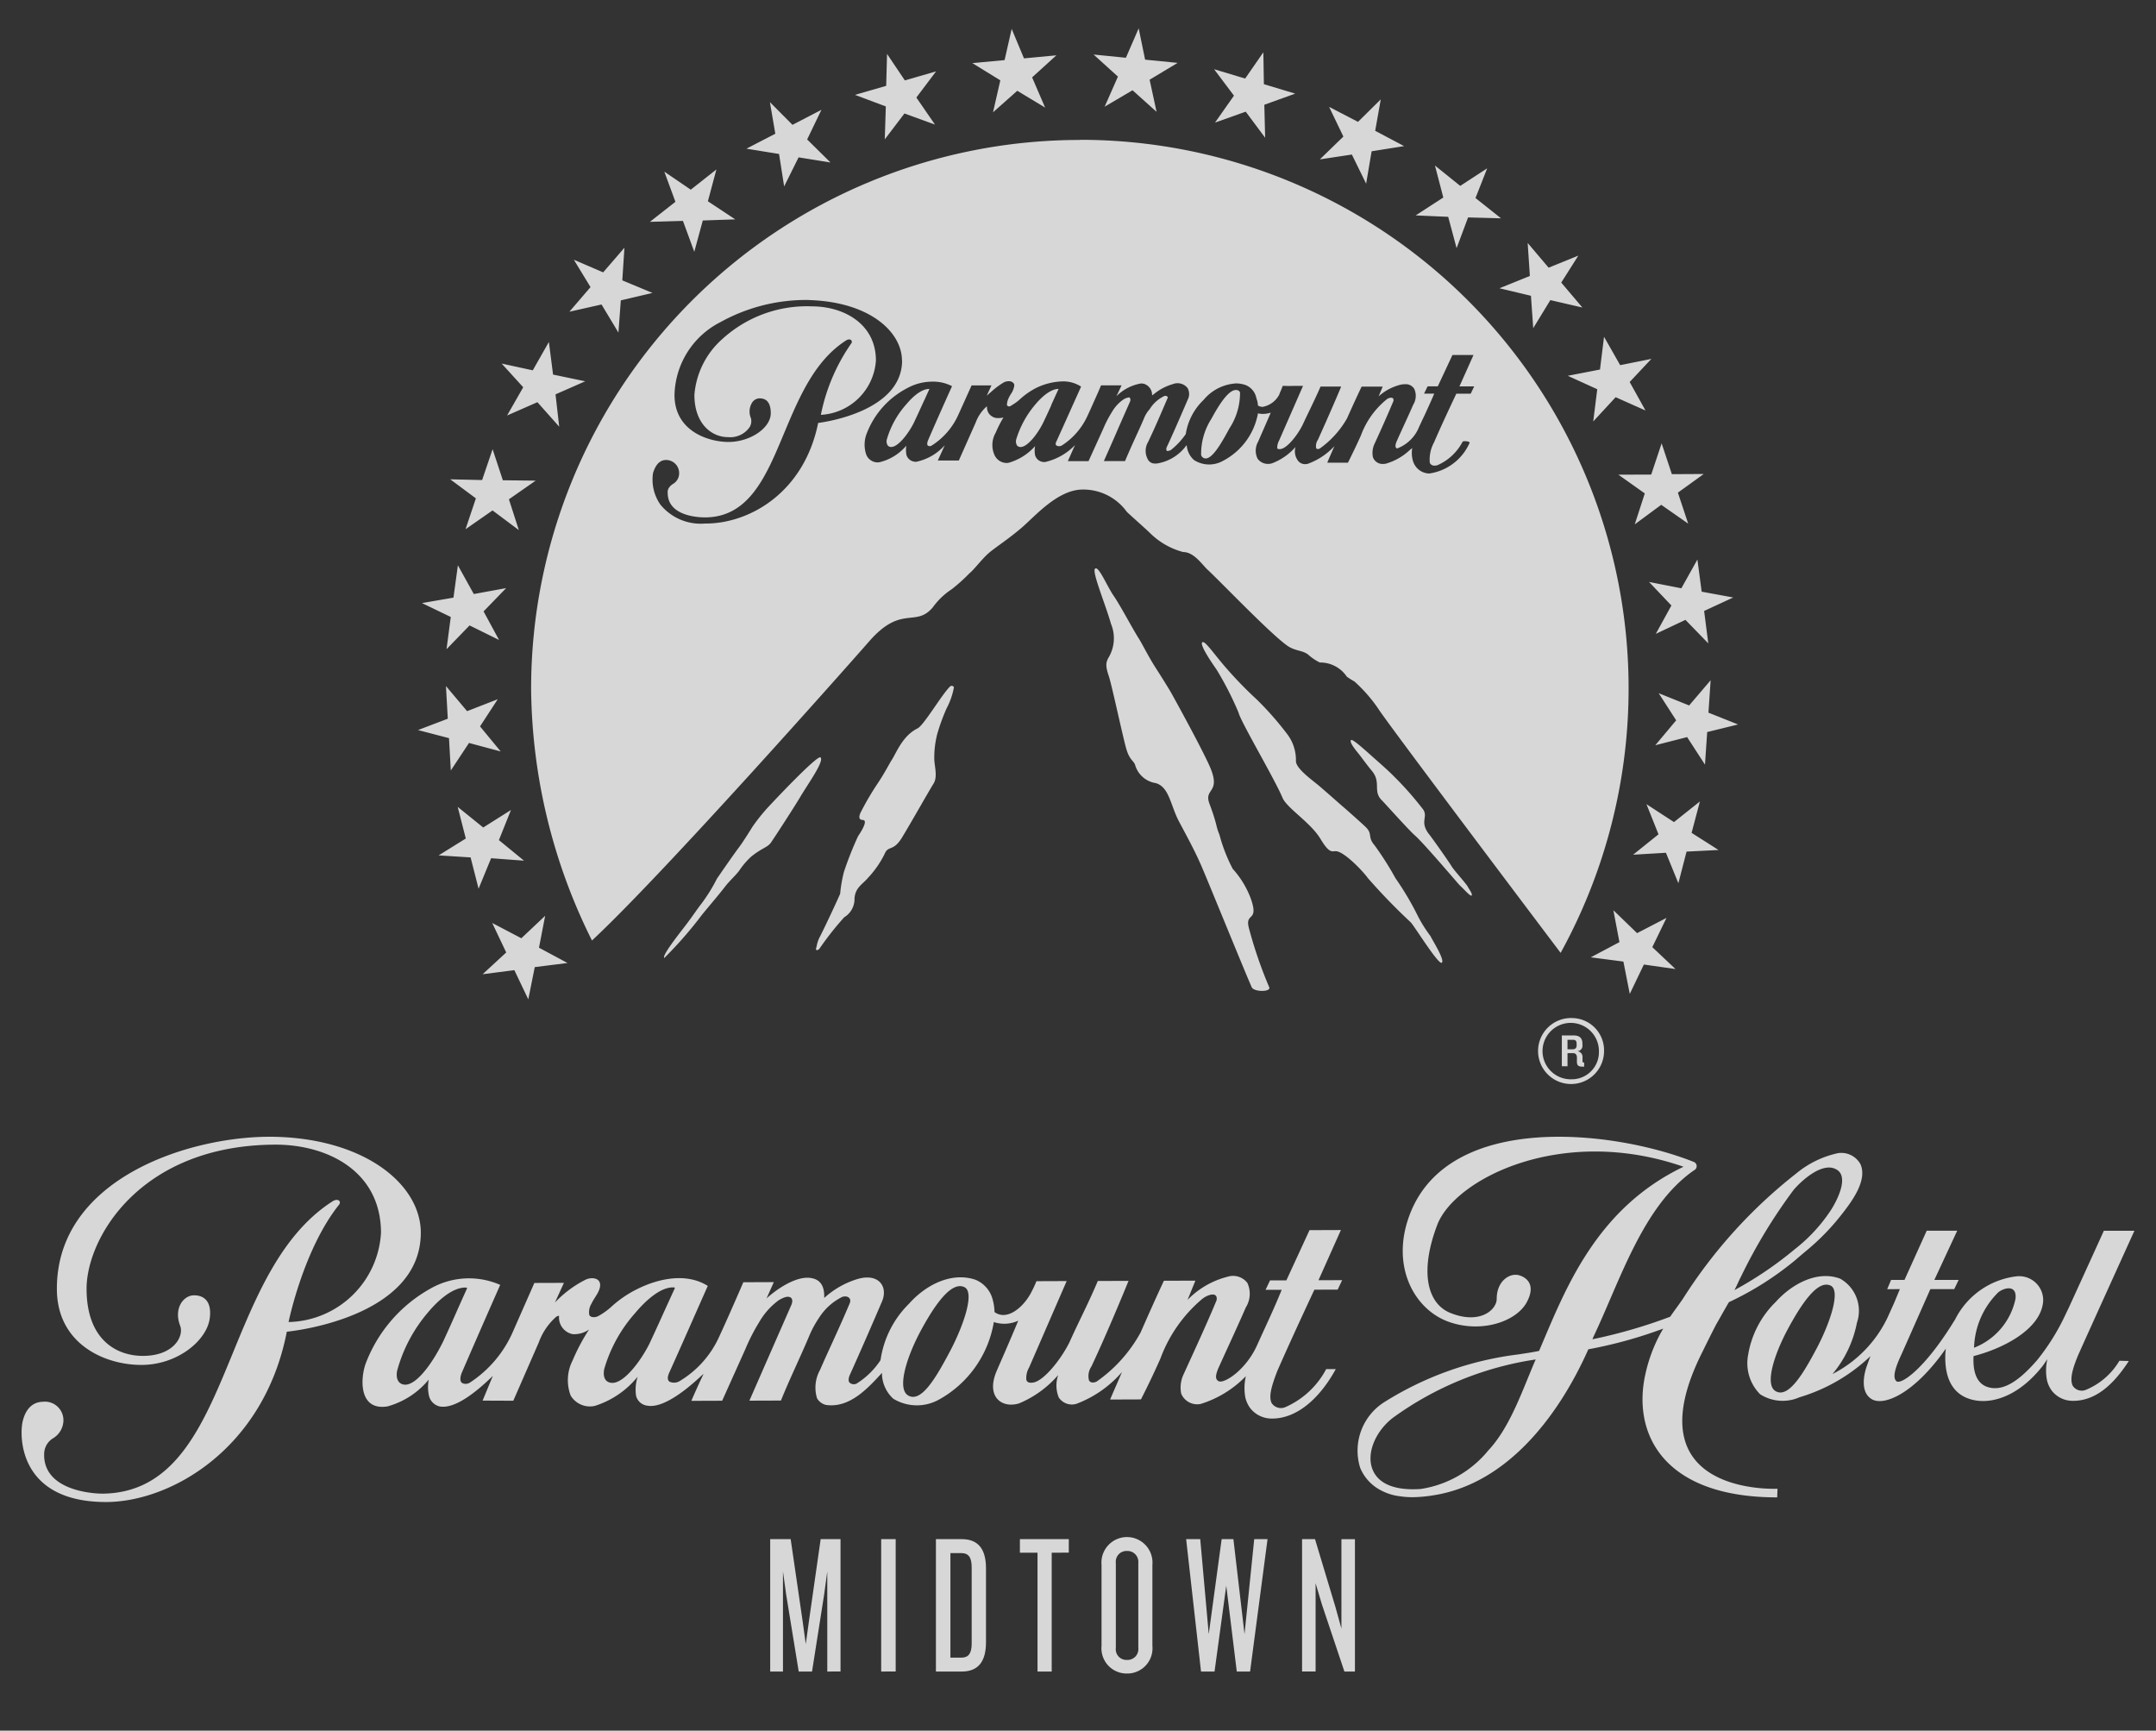 <svg xmlns="http://www.w3.org/2000/svg" xmlns:xlink="http://www.w3.org/1999/xlink" width="152" height="122" viewBox="0 0 152 122">
  <rect x="0" y="0" width="152" height="122" fill="#333333" stroke="none"/>
  <defs>
    <clipPath id="clip-Midtown_Logo">
      <rect width="152" height="122"/>
    </clipPath>
  </defs>
  <g id="Midtown_Logo" data-name="Midtown Logo" clip-path="url(#clip-Midtown_Logo)">
    <g id="Group_2" data-name="Group 2" transform="translate(1.524 2)" opacity="0.801">
      <g id="Group_3586" data-name="Group 3586">
        <path id="Path_4856" data-name="Path 4856" d="M119.635,57.919l-1.9-1.208.586-2.214-1.828,1.455-1.94-1.262.849,2.125-1.79,1.437,2.314-.137.877,2.148.577-2.23ZM116.6,66.312l-1.635-1.544,1-2.061-2.073,1.074-1.672-1.616.428,2.25-2.021,1.071,2.3.3.449,2.279.994-2.071ZM99.219,56.8c-.67-.877-.054-1.19-.4-1.723a22.752,22.752,0,0,0-2.02-2.3c-.512-.52-1.09-1.014-1.589-1.459-.788-.708-1.4-1.237-1.485-1.147-.14.14.329.711.528.954s.52.708.935,1.208c.688.816.055,1.426.7,2.075.115.1,1.906,2.111,2.344,2.488.657.583,3,3.352,3.157,3.514.278.247.761.815.839.717s-.149-.4-.281-.635-.973-1.154-1.124-1.412-1.217-1.783-1.6-2.279M76.788,41.943a2.65,2.65,0,0,1-.134,2.371c-.239.4-.239.659,0,1.368.21.633,1,4.342,1.229,5.114s.483.8.611,1.1a1.8,1.8,0,0,0,1.466,1.309c.961.282,1.033,1.572,1.64,2.711.569,1.079,1.107,2.037,1.607,3.2s3.08,7.506,3.516,8.478c.157.345,1.377.345,1.234,0a30.642,30.642,0,0,1-1.44-4.2c-.282-1.127.778-.335.108-2.14a6.544,6.544,0,0,0-1.242-2.007,11.609,11.609,0,0,1-.935-2.408c-.269-.636-.136-.662-.7-2.172-.417-1.1.767-.734.1-2.441-.441-1.109-2.64-5.108-2.88-5.521-.134-.22-.553-.91-1.082-1.729-.493-.783-.9-1.62-1.132-1.977-.46-.728-1.305-2.337-1.769-3.006s-1.063-2.145-1.309-1.9c-.227.213.708,2.433,1.114,3.843m6.457,1.332c-.259.169.874,1.75,1,1.937A22.505,22.505,0,0,1,85.8,48.246c.13.6,2.563,4.708,3.092,5.988.307.734,1.977,1.74,2.678,2.9.64,1.071.819.86,1.086.869.608.026,1.972,1.486,2.245,1.884a42.675,42.675,0,0,0,3.025,3.124c.246.235,1.975,3.048,2.2,2.853s-.661-1.576-.8-1.876a9.7,9.7,0,0,1-.87-1.376,20.805,20.805,0,0,0-1.6-2.707A21.931,21.931,0,0,0,95.393,57.6c-.542-.623-.1-.8-.671-1.335-.344-.322-1.4-1.267-1.648-1.468-.224-.2-1.093-.965-1.6-1.4-.492-.414-1.673-1.24-1.633-1.774a3.024,3.024,0,0,0-.636-1.9,22.1,22.1,0,0,0-2.119-2.406,28.3,28.3,0,0,1-2.347-2.439c-.753-.89-1.327-1.724-1.487-1.6M59.295,55.806c.34,0,.073.548-.331,1.154a24.261,24.261,0,0,0-.992,2.509A9.972,9.972,0,0,0,57.708,61c-.086.233-1.187,2.59-1.469,3.112a2.4,2.4,0,0,0-.2.651c-.1.226.032.288.2.127a21.308,21.308,0,0,1,1.756-2.228,1.507,1.507,0,0,0,.725-1.327c.056-.77.552-.981.94-1.44a6.976,6.976,0,0,0,1.176-1.683c.257-.641.592-.156,1.2-1.117.6-.978,1.956-3.382,2.251-3.846s.092-1.143.057-1.694a6.817,6.817,0,0,1,.2-1.782,14.016,14.016,0,0,1,.666-1.832,5.121,5.121,0,0,0,.519-1.491.17.17,0,0,0-.283-.046c-.6.592-1.827,2.714-2.287,2.948-1.053.511-1.5,1.742-1.816,2.222-.227.366-.512.941-1.006,1.675a20,20,0,0,0-1.12,1.9c-.189.337-.249.651.082.651M54.92,54.138c.493-.84,1.692-2.49,1.4-2.747-.181-.147-2.349,2.067-3.773,3.6a13.6,13.6,0,0,0-1.015,1.282s-.639,1.042-.964,1.469-1.183,1.669-1.548,2.2a11.509,11.509,0,0,1-1.1,1.772c-.315.4-.645.926-1.275,1.734-.841,1.083-1.481,1.97-1.334,2.083a28.14,28.14,0,0,0,2.655-3.044c.546-.67,1.149-1.362,1.651-2.014.241-.322.811-.852.992-1.124a5.447,5.447,0,0,1,.826-.961c.736-.6,1.154-.649,1.389-.984.121-.166,1.567-2.374,2.1-3.273M38.485,65.886l-2.01-1.079.435-2.249-1.679,1.583-2.053-1.076.987,2.078L32.5,66.678l2.238-.288.983,2.059.456-2.273Zm-3.066-7.213-1.77-1.451L34.5,55.1l-1.956,1.234-1.8-1.453.571,2.229L29.4,58.3l2.254.143.562,2.207L33.1,58.5ZM30.046,48.665l-2.1.8,2.185.57.128,2.278,1.283-1.939,2.234.6-1.457-1.767,1.249-1.915-2.161.84-1.491-1.768Zm.4-8.536-2.222.385,2.032.979-.3,2.273,1.626-1.677,2.078,1.024L32.569,41.1l1.591-1.642-2.28.418-1.123-2.025Zm3.482-8.273-.723-2.19-.739,2.175-2.248-.052,1.808,1.343-.73,2.176L33.2,33.982l1.855,1.387-.7-2.172,1.887-1.315Zm5.808-6.977-2.269-.473-.294-2.3-1.136,2-2.192-.476L35.363,25.3,34.226,27.29l2.138-.938L37.9,28.078,37.641,25.8Zm2.613-7.115.15-2.3L41,17.2l-2.068-.891,1.176,1.931-1.49,1.735,2.266-.51,1.192,1.981.168-2.272,2.233-.524Zm7.963-4.3-1.929-1.276.6-2.241-1.807,1.424L45.311,10.1l.783,2.127-1.8,1.412,2.33-.067.8,2.178.6-2.207Zm6.715-4.01L55.381,7.83l1.007-2.089L54.347,6.8,52.755,5.2l.381,2.227L51.1,8.481l2.3.373.359,2.289,1.018-2.05ZM63.08,4.876l1.389-1.844-2.2.636L61.013,1.8l-.06,2.251-2.2.637,2.174.815-.074,2.32L62.24,6l2.154.783Zm8.161-1.422L72.951,1.9l-2.283.215L69.8.037l-.5,2.2-2.274.212L69,3.663l-.515,2.254L70.194,4.4l1.963,1.183Zm-7.6,22.764c.1-.231.221-.489.36-.8h-.013c-.643,0-1.325.734-1.587,1.051a6.364,6.364,0,0,0-1.4,2.5.523.523,0,0,0,.067.44.306.306,0,0,0,.241.1c.469,0,1.163-.866,1.582-1.68.287-.61.48-1.032.746-1.616m8.938.372c.149-.329.312-.69.533-1.167H73.1c-.635,0-1.327.734-1.594,1.051a6.862,6.862,0,0,0-1.384,2.5.553.553,0,0,0,.06.442.322.322,0,0,0,.25.1c.469,0,1.161-.866,1.573-1.68.229-.475.392-.832.581-1.245M85.151,28.2a4.551,4.551,0,0,0,.748-2.536.26.26,0,0,0-.147-.149.387.387,0,0,0-.143-.023c-.426,0-.992.663-1.731,2.035a4.565,4.565,0,0,0-.721,2.549.332.332,0,0,0,.173.206c.509.263,1.214-.954,1.821-2.083m15.724-5.172h1.482l-.03.07-.959,2.143h1.04l-.247.513h-1.013c-.552,1.173-1.058,2.248-1.57,3.43a2.526,2.526,0,0,0-.3,1.441.345.345,0,0,0,.345.2.615.615,0,0,0,.208-.036,3.642,3.642,0,0,0,1.748-1.628c.021-.058.108-.059.174-.059s.273.011.318.077l.018.02-.012.036a3.677,3.677,0,0,1-2.827,2.144h-.039a1.218,1.218,0,0,1-.937-.51,1.278,1.278,0,0,1-.207-.464,1.977,1.977,0,0,1-.026-.821c-.068.055-.143.113-.212.175a4.1,4.1,0,0,1-1.663.932.881.881,0,0,1-.154.013.714.714,0,0,1-.747-.488,1.523,1.523,0,0,1,.085-.86c.536-1.163.943-2.081,1.365-3.085a.285.285,0,0,0-.026-.188l-.018-.009a.175.175,0,0,0-.121-.036.514.514,0,0,0-.315.119,5.88,5.88,0,0,0-1.814,2.544c-.289.644-.6,1.285-.9,1.891l-.014.027H92.054l.021-.067c.1-.236.218-.514.344-.79.041-.1.089-.215.139-.316a4.766,4.766,0,0,1-1.866,1.245.618.618,0,0,1-.2.03.628.628,0,0,1-.566-.334,1.093,1.093,0,0,1-.115-.877,4.156,4.156,0,0,1-1.6,1.13.92.92,0,0,1-1.069-.294,1.278,1.278,0,0,1,.028-1.2c.036-.08.091-.2.155-.356.18-.407.445-1.011.741-1.7a1.809,1.809,0,0,1-.561.089,1.3,1.3,0,0,1-.34-.041,4.725,4.725,0,0,1-2.467,3.35,1.985,1.985,0,0,1-2.037-.052,1.536,1.536,0,0,1-.52-1.057l-.044.048A3.18,3.18,0,0,1,80,30.68a1.612,1.612,0,0,1-.24-.015.57.57,0,0,1-.387-.333,1.23,1.23,0,0,1,.042-1.17c.5-1.04.914-2.021,1.378-3.1a.085.085,0,0,0,0-.087.21.21,0,0,0-.237-.053,2.413,2.413,0,0,0-1.026.922,2.078,2.078,0,0,0-.4.648c-.188.442-.388.876-.58,1.294-.261.576-.509,1.122-.744,1.687l-.012.031H76.3l.03-.072q.417-.931.812-1.84c.329-.76.663-1.513,1-2.275a.284.284,0,0,0-.03-.3h-.05a.954.954,0,0,0-.369.134,2.713,2.713,0,0,0-.828.9,7.914,7.914,0,0,0-.608,1.17l-1.038,2.286h-1.46l.054-.118c.124-.275.316-.719.456-1.016a4.253,4.253,0,0,1-2.124,1.2c-.057,0-.117-.006-.17-.011a.668.668,0,0,1-.523-.467,1.717,1.717,0,0,1,0-.647,3.964,3.964,0,0,1-1.826,1.164.712.712,0,0,1-.2.025A.948.948,0,0,1,68.6,30.1a1.734,1.734,0,0,1,.071-1.594,8.326,8.326,0,0,1,.549-1.077,1.463,1.463,0,0,1-.367.044c-.06,0-.115-.007-.169-.009a.834.834,0,0,1-.488-.307.814.814,0,0,1-.137-.5.1.1,0,0,0-.033.006,2.816,2.816,0,0,0-.764,1.126l-1.189,2.675H64.593l.489-1.075a3.7,3.7,0,0,1-2.019,1.166.933.933,0,0,1-.183-.021.674.674,0,0,1-.5-.469,2.007,2.007,0,0,1-.009-.647,3.575,3.575,0,0,1-1.811,1.146.962.962,0,0,1-.232.033.875.875,0,0,1-.777-.538,2.172,2.172,0,0,1,.059-1.574,6.014,6.014,0,0,1,2.843-3.132,3.681,3.681,0,0,1,1.775-.45,2.859,2.859,0,0,1,1.325.3l.042.021-.271.6C64.81,26.976,64.4,27.89,63.9,29.05c-.055.146-.083.316,0,.368a.248.248,0,0,0,.247,0,4.974,4.974,0,0,0,1.9-2.194l.928-2.056h1.4l-.331.722c.09-.074.18-.158.277-.236a5.4,5.4,0,0,1,.953-.714.779.779,0,0,1,.3-.066.442.442,0,0,1,.347.124.259.259,0,0,1,.056.228,1.367,1.367,0,0,1-.223.537,2.26,2.26,0,0,0-.162.288,1.193,1.193,0,0,0-.126.5.163.163,0,0,0,.145.1.3.3,0,0,0,.181-.076,3.572,3.572,0,0,0,.536-.378,5.179,5.179,0,0,1,1.2-.85,4.507,4.507,0,0,1,1.861-.461,2.293,2.293,0,0,1,1.262.341l.044.024-.28.624c-.515,1.143-.94,2.1-1.465,3.254-.1.2-.026.253.03.29a.389.389,0,0,0,.388-.036,4.888,4.888,0,0,0,1.721-1.95c.271-.572.523-1.155.8-1.768l.213-.5h1.446l-.362.766a3.211,3.211,0,0,1,1.737-.9,1.117,1.117,0,0,1,.208.026.821.821,0,0,1,.568.815l.115-.08a3.7,3.7,0,0,1,1.343-.712.9.9,0,0,1,1.044.275.865.865,0,0,1,.011.819c-.7,1.628-1.183,2.719-1.474,3.335a.312.312,0,0,0-.01.267.116.116,0,0,0,.075.014.537.537,0,0,0,.221-.067A5.223,5.223,0,0,0,82.074,28.6a4.212,4.212,0,0,1,1.256-2.408,3.222,3.222,0,0,1,2.285-1.163,2.035,2.035,0,0,1,.674.114,1.246,1.246,0,0,1,.762.919c.015.048.028.093.042.135a1.23,1.23,0,0,1,.065.385.6.6,0,0,0,.337.1,1.663,1.663,0,0,0,1.168-.862,2.872,2.872,0,0,1,.115-.282c.043-.108.082-.212.118-.3l.011-.038h.038c.1,0,.231.01.4.01s.35-.008.517-.008h.479l-1.689,3.857a1.075,1.075,0,0,0-.13.511c0,.023,0,.092.162.092a.459.459,0,0,0,.09-.01c.447-.065,1.168-.954,1.537-1.7.19-.413.38-.8.56-1.176.224-.474.464-.964.689-1.491l.017-.033h1.447L93,25.325c-.45,1.073-.951,2.209-1.362,3.125l-.243.542a.794.794,0,0,0-.126.608.12.12,0,0,0,.115.053.3.3,0,0,0,.141-.037A6.616,6.616,0,0,0,93.439,27.5c.338-.752.629-1.4,1.02-2.218l.008-.029h1.491l-.287.687a3.6,3.6,0,0,1,1.6-.833,1.521,1.521,0,0,1,.252-.021.7.7,0,0,1,.658.325,1.179,1.179,0,0,1-.071,1.117c-.272.629-.586,1.3-.882,1.95-.11.235-.211.469-.313.7-.08.23-.072.36.027.425a.155.155,0,0,0,.043.007,2.682,2.682,0,0,0,1.54-1.521c.141-.3.261-.561.38-.806.234-.513.441-.953.686-1.535h-.718l.252-.513h.717Zm-38.8.388c-.008,3.566-5.412,4.337-5.918,4.4-.984,4.874-4.8,7.092-7.932,7.092h-.057a3.668,3.668,0,0,1-3.133-1.334,3.073,3.073,0,0,1-.517-2.241c.127-.388.365-.906.919-.906a.922.922,0,0,1,.919.919.858.858,0,0,1-.418.76c-.466.291-.388.637-.388.641,0,1.646,2.181,1.727,2.618,1.727,3.108,0,4.314-2.88,5.584-5.927,1.059-2.524,2.152-5.132,4.384-6.553.161-.1.326-.079.381.031a.193.193,0,0,1-.042.208,13.361,13.361,0,0,0-2.127,5.012,4.111,4.111,0,0,0,3.881-3.829c0-2.626-2.328-3.818-4.494-3.818a8.851,8.851,0,0,0-6.332,2.3,5.872,5.872,0,0,0-1.971,3.94c0,2.044,1.221,2.977,2.357,2.977a1.667,1.667,0,0,0,1.487-.635.793.793,0,0,0,.14-.7,1.193,1.193,0,0,1,.081-1.091.636.636,0,0,1,.514-.306h.034c.508,0,.771.359.771,1.049,0,1.041-1.451,2.025-2.987,2.025-1.311,0-3.8-.7-3.8-3.315A5.913,5.913,0,0,1,49.283,20.7a12.457,12.457,0,0,1,5.979-1.554c.161,0,.318.006.466.015,4.159.192,6.338,2.288,6.338,4.26M74.6,7.866a38.689,38.689,0,0,0-38.68,38.686A40.43,40.43,0,0,0,40.211,64.3c4.98-4.627,18.042-19.374,19.542-21.087,2.282-2.612,3.269-.949,4.487-2.4a5.058,5.058,0,0,1,1.331-1.274A12.2,12.2,0,0,0,66.838,38.4c.269-.2.873-1,1.341-1.407s1.408-1,2.348-1.812,2.539-2.671,4.278-2.671a3.78,3.78,0,0,1,3.112,1.57c.161.165,1.436,1.29,1.64,1.5a5.226,5.226,0,0,0,2.336,1.336c.728,0,1.278.806,1.671,1.2.879.8,4.5,4.6,5.694,5.419.533.363,1.033.3,1.433.6a3.6,3.6,0,0,0,.832.567,2.258,2.258,0,0,1,1.906,1,5.3,5.3,0,0,0,.535.338,10.553,10.553,0,0,1,1.668,1.9c.4.683,9.583,12.875,12.87,17.232A38.67,38.67,0,0,0,74.6,7.856m4.925-4.237L81.5,2.432l-2.292-.226L78.753,0l-.9,2.072-2.279-.228L77.291,3.4,76.355,5.52l1.966-1.157,1.694,1.521Zm8.087,1.766L89.79,4.6l-2.209-.665-.037-2.25L86.261,3.537l-2.19-.658,1.4,1.864-1.336,1.9L86.3,5.872l1.37,1.837ZM97.468,8.3l-2.04-1.078.394-2.218L94.216,6.591,92.179,5.533l1.006,2.094L91.526,9.236l2.258-.342,1.006,2.054.387-2.283ZM104.3,13.39,102.5,11.96l.824-2.094-1.9,1.238L99.642,9.669l.588,2.255-1.947,1.261,2.292.1.592,2.208.81-2.166Zm5.735,6.288-1.49-1.758,1.205-1.9-2.094.85-1.477-1.742.154,2.326-2.143.867,2.219.53.161,2.282,1.207-1.977Zm3.334,5.251L114.9,23.3l-2.2.441-1.138-2-.285,2.309-2.272.441,2.079.947L110.8,27.71,112.38,26l2.105.938Zm3.4,7.8,1.823-1.315-2.248.012-.722-2.172-.734,2.2-2.314.008,1.861,1.321-.708,2.181,1.867-1.378,1.9,1.327Zm1.85,8.34,2.05-.95-2.224-.409-.3-2.267-1.132,2.028-2.278-.447,1.576,1.66-1.1,2,2.09-.988,1.61,1.658Zm.215,8.537,2.177-.535-2.088-.833.155-2.284-1.516,1.777-2.147-.865,1.233,1.913-1.471,1.756,2.243-.574,1.259,1.941Z" fill="#fff"/>
        <g id="Group_3585" data-name="Group 3585">
          <path id="Path_4857" data-name="Path 4857" d="M109.271,69.765a2.326,2.326,0,1,0,2.292,2.36V72.1a2.275,2.275,0,0,0-2.216-2.332Zm0,4.318a1.988,1.988,0,1,1,1.93-2.044c0,.02,0,.039,0,.059a1.913,1.913,0,0,1-1.84,1.984Z" fill="#fff"/>
          <path id="Path_4858" data-name="Path 4858" d="M110.045,72.815v-.268a.4.4,0,0,0-.355-.441h-.005a.385.385,0,0,0,.352-.448v-.093c0-.348-.164-.573-.622-.573h-.828v2.174h.4v-.925h.394c.189,0,.269.134.269.307v.294c0,.272.108.351.4.351h.11v-.287C110.08,72.906,110.045,72.878,110.045,72.815Zm-.414-1.134c0,.191-.09.288-.279.288h-.366V71.3h.4c.189,0,.241.108.241.253Z" fill="#fff"/>
        </g>
      </g>
      <g id="Group_3587" data-name="Group 3587">
        <path id="Path_4859" data-name="Path 4859" d="M28.144,84.891C28.132,81.53,24.287,78.333,18,78.142,12.217,77.964,2.457,80.923,2.486,88.88c.014,3.915,3.463,5.384,6.067,5.338,2.475-.045,4.515-1.73,4.713-3.3.206-1.624-.935-1.627-1.213-1.6-.7.074-1.327.969-.876,2.139.284.735-.453,2.163-2.713,2.124-1.777-.03-3.872-1.127-3.885-4.71S8.354,78.727,17.87,78.691c3.611-.013,7.451,1.807,7.467,6.205a6.673,6.673,0,0,1-6.517,6.3s1.04-5.1,3.542-8.25c.218-.263-.067-.5-.44-.26-8.01,5.129-6.968,20.372-16.092,20.606-.951.023-4.306-.275-4.241-2.794a1.307,1.307,0,0,1,.658-1.126,1.5,1.5,0,0,0,.7-1.208,1.307,1.307,0,0,0-1.259-1.355,1.339,1.339,0,0,0-.219.01c-.772.024-1.22.606-1.4,1.407-.225,1-.286,5.626,5.822,5.658,4.564.027,11.185-3.706,12.806-12.006,0,0,9.468-.876,9.446-7" fill="#fff"/>
        <path id="Path_4860" data-name="Path 4860" d="M91.141,88.916l1.642-.006.316-.667-1.669.006,1.581-3.539-2.213.008-1.632,3.54H88.017l-.319.667h1.138c-.6,1.471-1.057,2.4-1.741,3.919C86.319,94.561,84.8,95.55,84.4,95.37c-.284-.141-.211-.451-.052-.867.609-1.355,1.353-2.941,1.958-4.333a1.819,1.819,0,0,0,.111-1.73A1.269,1.269,0,0,0,85.031,88a5.982,5.982,0,0,0-2.83,1.632l.552-1.354-2.221.008c-.632,1.354-1.066,2.338-1.644,3.65a10.173,10.173,0,0,1-3.1,3.457c-.161.078-.418.127-.536-.084a1.205,1.205,0,0,1,.169-.98c.747-1.579,1.746-3.9,2.618-6.035l-2.167.008C75.2,89.9,74.557,91.1,73.879,92.612c-.607,1.23-1.815,2.731-2.556,2.848-.253.042-.455,0-.491-.214a1.5,1.5,0,0,1,.2-.853l2.645-6.085-2.131.008a7.836,7.836,0,0,1-.4.85c-.508.95-1.651,1.983-2.556,1.326a3.58,3.58,0,0,0-.12-.842,2.059,2.059,0,0,0-1.234-1.439c-1.732-.573-3.534.411-4.671,1.692a6.956,6.956,0,0,0-2.01,3.979,5.507,5.507,0,0,1-1.607,1.6.441.441,0,0,1-.574-.013c-.086-.08-.1-.286.017-.549.624-1.378,1.682-3.8,2.253-5.141.45-.991-.131-2.017-1.611-1.644A6.089,6.089,0,0,0,56.584,89.5c.027-.8-.238-1.266-.859-1.393-1.107-.246-2.629.888-3.207,1.424l.513-1.149-2.149.008c-.532,1.23-1.226,2.816-1.761,3.964a7.012,7.012,0,0,1-2.7,2.987.761.761,0,0,1-.743.059c-.121-.082-.184-.272-.017-.641.978-2.173,1.693-3.812,2.714-6.109-1.477-.937-3.436-.543-4.959.215a7.875,7.875,0,0,0-1.875,1.286,4.91,4.91,0,0,1-.865.614c-.256.145-.6.107-.657-.083a1.14,1.14,0,0,1,.161-.789c.209-.448.6-.839.607-1.309-.007-.523-.629-.559-1.02-.377A7.8,7.8,0,0,0,37.6,89.82l.632-1.386-2.083.007-1.485,3.373A8.193,8.193,0,0,1,31.6,95.468a.546.546,0,0,1-.532.031c-.211-.122-.128-.483-.049-.7.937-2.166,1.71-3.925,2.721-6.222a5.472,5.472,0,0,0-4.914.26,10.174,10.174,0,0,0-4.554,5.247c-.389,1.016-.547,3.4,1.531,3.057a5.731,5.731,0,0,0,2.9-1.889,2.824,2.824,0,0,0,.016,1.14,1.007,1.007,0,0,0,.75.753c1.113.21,2.688-1.114,3.752-2.151L32.5,96.735l2.164.009,1.8-4.119a4.4,4.4,0,0,1,1.226-1.8c.121-.071.215-.084.2-.051a1.2,1.2,0,0,0,.946,1.274,1.8,1.8,0,0,0,1.167-.324A13.921,13.921,0,0,0,38.848,93.9a3.061,3.061,0,0,0-.139,2.48,1.583,1.583,0,0,0,1.713.725,6.316,6.316,0,0,0,2.89-1.914l.121-.14a2.916,2.916,0,0,0-.112,1.35.926.926,0,0,0,.786.689c1.107.211,2.76-1.111,3.841-2.129l.133-.109c-.245.488-.656,1.413-.865,1.9l2.173-.008,1.636-3.639a13.551,13.551,0,0,1,.973-1.9,5.029,5.029,0,0,1,1.393-1.557c.312-.172.578-.294.789-.2s.168.366.075.571q-1.463,3.334-2.946,6.72l2.224-.008c.649-1.6,1.254-2.813,1.956-4.464a7.216,7.216,0,0,1,.711-1.339,4.088,4.088,0,0,1,1.648-1.5c.363-.127.7.081.526.465-.774,1.84-1.5,3.325-2.083,4.675a2.568,2.568,0,0,0-.214,2,.976.976,0,0,0,.645.474c1.641.227,2.911-1.141,3.932-2.261a2.449,2.449,0,0,0,.8,1.821,3.2,3.2,0,0,0,3.223.06,7.691,7.691,0,0,0,3.867-5.477.172.172,0,0,0,.094.042,2.34,2.34,0,0,0,1.626-.127c-.68,1.635-1.314,3.057-1.52,3.541-.774,1.805.338,2.665,1.575,2.291a7.408,7.408,0,0,0,2.76-2,2.248,2.248,0,0,0,.043,1.585,1.11,1.11,0,0,0,1.231.449,7.94,7.94,0,0,0,3.221-2.244c-.275.665-.65,1.486-.832,1.937l2.171-.008c.426-.832.919-1.855,1.374-2.882a10.028,10.028,0,0,1,2.945-4.2c.382-.3.8-.382.922-.259.09.031.148.243.064.421-.739,1.767-1.545,3.5-2.317,5.192a2.173,2.173,0,0,0-.148,1.323,1.22,1.22,0,0,0,1.385.721,7.568,7.568,0,0,0,3.173-1.955,3.7,3.7,0,0,0-.035,1.514,2.105,2.105,0,0,0,.33.724A1.915,1.915,0,0,0,88.091,98c1.8.037,3.43-1.421,4.558-3.486h-.676a5.96,5.96,0,0,1-2.86,2.673.783.783,0,0,1-.991-.289c-.2-.446-.034-1.115.409-2.26C89.358,92.752,90.206,90.921,91.141,88.916Zm-61.42,3.647c-.739,1.511-1.851,3.046-2.669,3.049-.379,0-.7-.284-.581-.971a10.572,10.572,0,0,1,2.173-4.116c.644-.778,1.69-1.757,2.63-1.76.077,0,.158,0,.117.084C30.591,90.617,30.366,91.17,29.721,92.563Zm14.536.169c-.641,1.273-1.786,2.75-2.6,2.753-.411,0-.709-.282-.585-.968a10.22,10.22,0,0,1,2.192-3.964c.652-.78,1.713-1.8,2.651-1.8.083,0,.17,0,.125.086-.812,1.766-1.132,2.5-1.783,3.894Zm21.2.517c-.978,1.847-2,3.6-2.905,3.15-.869-.408-.2-2.609.765-4.453.987-1.851,2.167-3.6,3.1-3.231.834.279.016,2.676-.959,4.534Z" fill="#fff"/>
        <path id="Path_4861" data-name="Path 4861" d="M123.792,102.947s-10.443.545-5.281-9.674c.151-.309.851-1.727,1.011-2,.2-.348.643-1.14.844-1.477a21.828,21.828,0,0,0,4.68-2.964c.256-.222.5-.43.728-.621a16.368,16.368,0,0,0,2.562-2.627c.664-.851,1.839-2.39,1.291-3.542a1.547,1.547,0,0,0-1.563-.753,6.882,6.882,0,0,0-2.949,1.432,35.02,35.02,0,0,0-7.965,8.792c-.234.356-.709.984-.923,1.308a36.447,36.447,0,0,1-5.476,1.589l.029-.1c1.908-3.991,3.505-9.313,7.135-11.816a.321.321,0,0,0,.144-.431.326.326,0,0,0-.181-.159c-5.6-2.227-17.238-3.576-20.012,3.711-1.375,3.615.3,6.679,2.725,7.558,2.307.834,4.787,0,5.525-1.377.766-1.427-.285-1.831-.555-1.9-.667-.178-1.566.424-1.565,1.66,0,.781-1.185,1.836-3.265,1-1.631-.655-2.186-2.9-.928-6.207,1.229-3.233,8.766-7.086,17.362-4.1-6.229,2.983-8.362,8.725-10.182,12.982-.5.108-.9.157-1.414.241a23.006,23.006,0,0,0-9.512,3.378,4.05,4.05,0,0,0-1.688,4.62,3.131,3.131,0,0,0,1.5,1.609,3.774,3.774,0,0,0,1.311.4,5.828,5.828,0,0,0,1.224.054,10.122,10.122,0,0,0,1.138-.124c5.2-.812,8.836-5.619,10.914-10.291a31.556,31.556,0,0,0,5.278-1.458,10.816,10.816,0,0,0-1.24,3.137c-.982,4.231,1.21,8.76,9.277,8.76ZM121.22,87.991a37.451,37.451,0,0,1,3.722-6.128c.624-.717,2.127-2.054,3.086-1.369.655.467.2,1.728-.437,2.759a11.51,11.51,0,0,1-2.584,2.812,25.881,25.881,0,0,1-4.252,2.881C120.943,88.6,121.043,88.319,121.22,87.991ZM103.4,100.25a7.634,7.634,0,0,1-4.757,2.714c-1.782.127-2.976-.339-3.392-1.354-.48-1.165.218-2.736,1.427-3.665a22.859,22.859,0,0,1,10.065-4.111C105.824,95.944,104.962,98.591,103.4,100.25Z" fill="#fff"/>
        <path id="Path_4862" data-name="Path 4862" d="M145.558,95.964a.756.756,0,0,1-.96-.288c-.193-.433-.045-1.1.376-2.114.372-.853,3.98-8.8,3.98-8.8H146.8s-1.4,3.081-2.467,5.411c-.062.131-.138.284-.222.463a15.6,15.6,0,0,1-2.021,3.252c-1.154,1.33-2.207,2.1-3.214,1.952-1.028-.149-1.32-1.079-1.264-2.242,2.127-.544,4.761-1.911,4.908-3.863a1.687,1.687,0,0,0-1.6-1.768,1.855,1.855,0,0,0-.211,0,5.577,5.577,0,0,0-4.431,3.12v-.02c-2.137,3.5-3.82,4.584-4.11,4.293-.252-.237-.138-.82.367-1.892l2.034-4.593h1.682l.312-.648h-1.714l1.613-3.47h-2.151l-1.567,3.47H131.8l-.275.655.894-.007c-.577,1.39-.266.657-.857,1.979a8.655,8.655,0,0,1-3.894,4.007,8.009,8.009,0,0,0,1.724-3.617,2.6,2.6,0,0,0-1.173-3.1c-1.617-.623-3.439.388-4.548,1.631a6.727,6.727,0,0,0-1.951,3.743,3.1,3.1,0,0,0,.847,2.77,2.954,2.954,0,0,0,2.779.211,12.385,12.385,0,0,0,5-2.9c-.093.238-.175.462-.238.647,0,0-.7,1.751.315,2.38.852.526,3-.357,5.236-3.555-.011.111-.024.213-.032.323-.1,2.164.835,3.137,2.2,3.338,1.331.19,3.071-.451,4.611-2.381.126-.156.253-.36.379-.538a3.6,3.6,0,0,0-.026,1.49,2.05,2.05,0,0,0,.319.706,1.859,1.859,0,0,0,1.441.741c1.61.04,2.9-1.093,4.008-2.807l-.662-.017A4.933,4.933,0,0,1,145.558,95.964Zm-7.908-3.02a5.714,5.714,0,0,1,1.714-3.849c.458-.35,1.321-.527,1.206.464a4.739,4.739,0,0,1-2.935,3.454c.022-.008.01-.043.014-.068ZM123.7,96.09c-.846-.4-.167-2.534.78-4.324.966-1.8,2.1-3.519,3.011-3.157.807.273.02,2.629-.932,4.432S124.582,96.537,123.7,96.09Z" fill="#fff"/>
      </g>
      <g id="MIDTOWN" style="isolation: isolate">
        <g id="Group_1" data-name="Group 1" style="isolation: isolate">
          <path id="Path_1" data-name="Path 1" d="M56.8,115.834v-7.06L56.58,110.4l-.855,5.436h-.938L53.9,110.4l-.224-1.624v7.06h-.9V106.5h1.443l.841,5.771.224,1.625.224-1.625.826-5.771h1.4v9.329Z" fill="#fff"/>
          <path id="Path_2" data-name="Path 2" d="M60.6,115.834V106.5h1.023v9.329Z" fill="#fff"/>
          <path id="Path_3" data-name="Path 3" d="M66.28,115.834H64.459V106.5H66.28c1.205,0,1.709.757,1.709,2.059v5.21C67.989,115.077,67.485,115.834,66.28,115.834Zm.7-7.34c0-.7-.211-1.009-.729-1.009h-.77v7.369h.77c.518,0,.729-.309.729-.995Z" fill="#fff"/>
          <path id="Path_4" data-name="Path 4" d="M72.622,107.457v8.377h-1v-8.377H70.38V106.5h3.447v.952Z" fill="#fff"/>
          <path id="Path_5" data-name="Path 5" d="M77.928,115.974a1.779,1.779,0,0,1-1.793-1.947v-5.714a1.8,1.8,0,1,1,3.586,0v5.714A1.779,1.779,0,0,1,77.928,115.974Zm.8-7.8a.768.768,0,0,0-.8-.84.757.757,0,0,0-.785.84v6a.752.752,0,0,0,.785.841.763.763,0,0,0,.8-.841Z" fill="#fff"/>
          <path id="Path_6" data-name="Path 6" d="M86.608,115.834H85.67l-.742-6.051-.826,6.051h-.953L82.1,106.5h.994l.6,6.695.91-6.695h.828l.784,6.695L86.9,106.5h.939Z" fill="#fff"/>
          <path id="Path_7" data-name="Path 7" d="M93.258,115.834l-1.583-4.721-.448-1.5v6.219h-.954V106.5h.912l1.442,4.791.42,1.513v-6.3H94v9.329Z" fill="#fff"/>
        </g>
      </g>
    </g>
  </g>
</svg>
